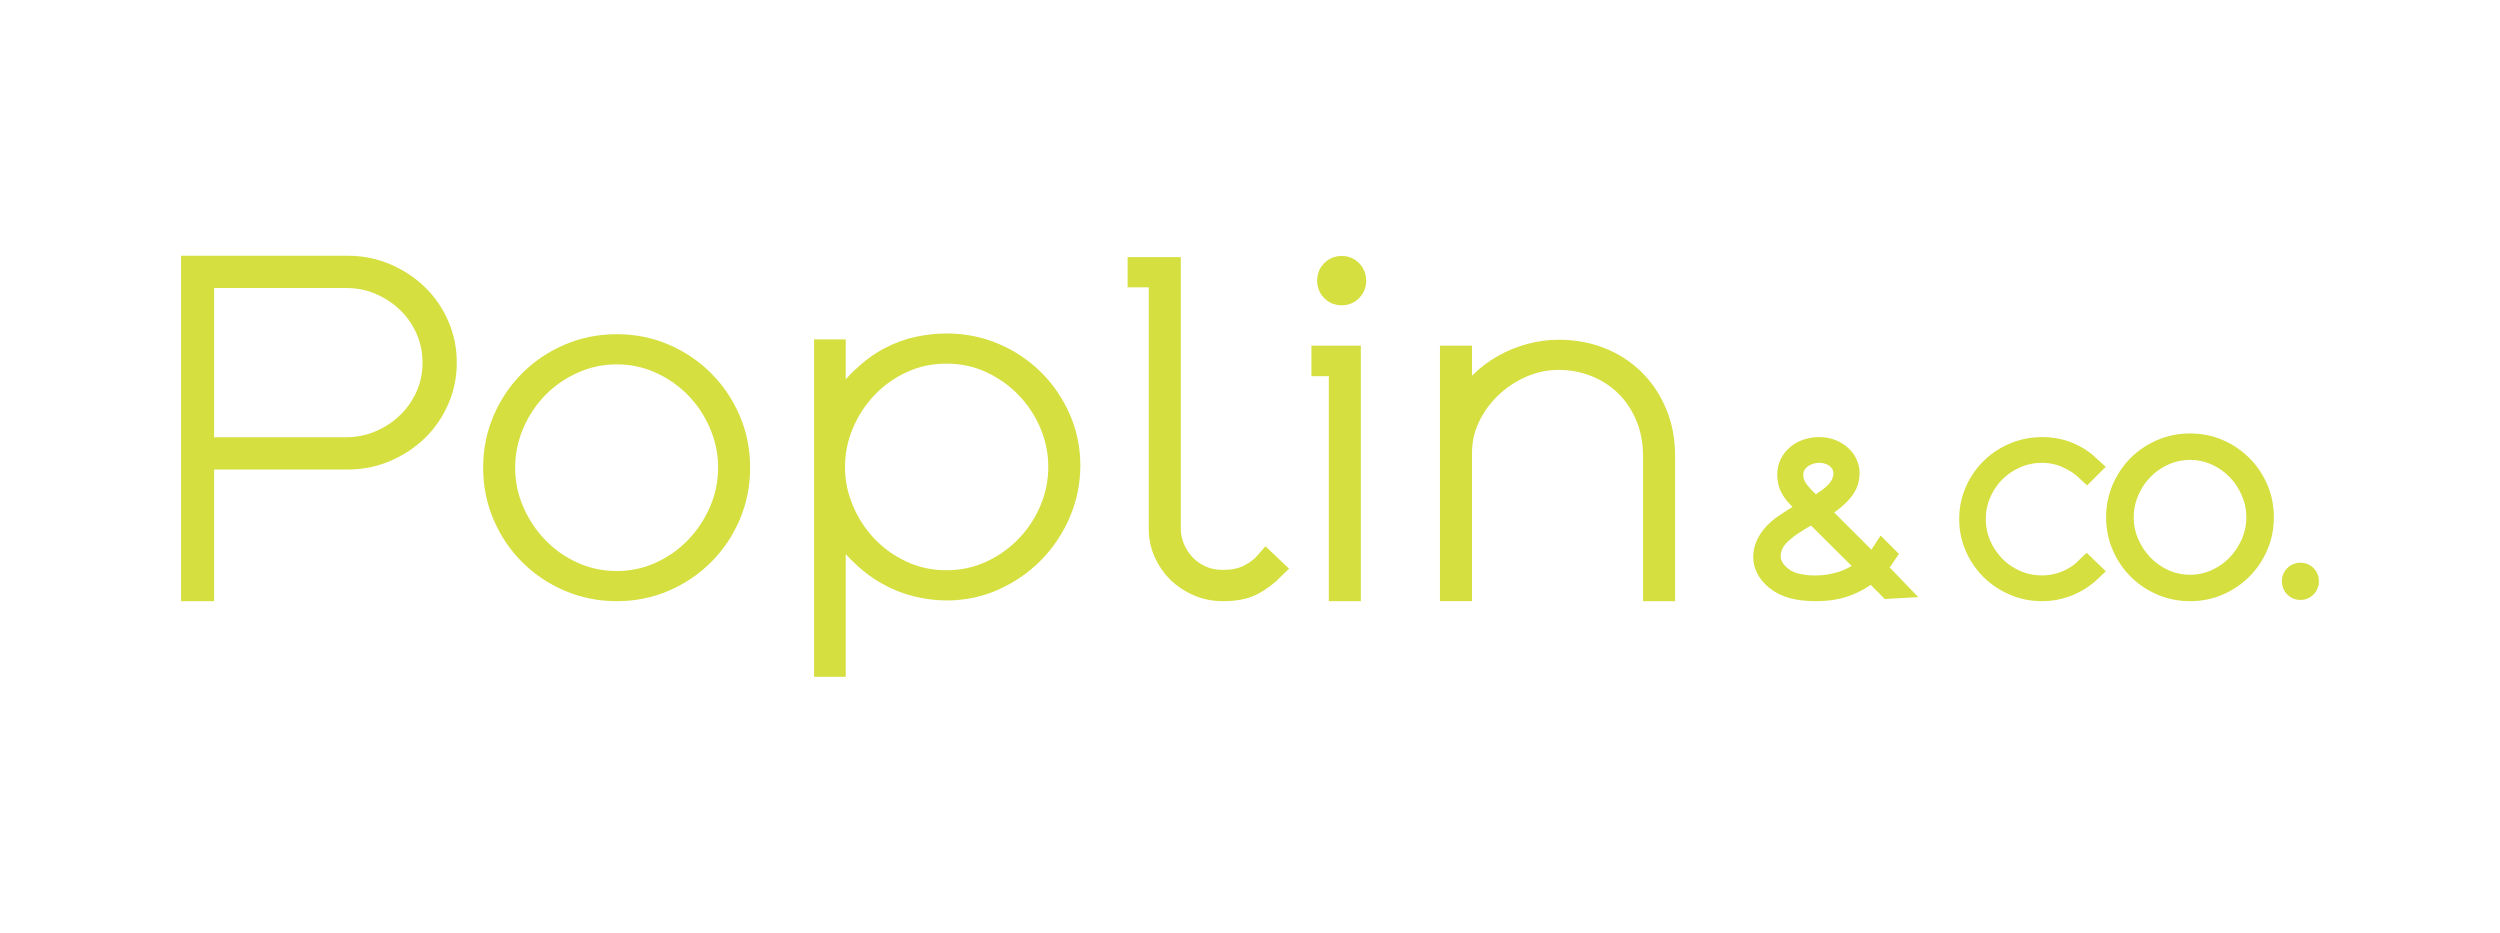 <?xml version="1.0" encoding="utf-8"?>
<!-- Generator: Adobe Illustrator 26.1.0, SVG Export Plug-In . SVG Version: 6.00 Build 0)  -->
<svg version="1.1" id="Layer_1" xmlns="http://www.w3.org/2000/svg" xmlns:xlink="http://www.w3.org/1999/xlink" x="0px" y="0px"
	 viewBox="0 0 1080 402.85" style="enable-background:new 0 0 1080 402.85;" xml:space="preserve">
<style type="text/css">
	.st0{fill:#D5DF40;stroke:#D5DF40;stroke-width:9.036;stroke-miterlimit:10;}
</style>
<g>
	<g>
		<g>
			<path class="st0" d="M192.81,156.66c0,5.72-1.11,11.12-3.34,16.19c-2.21,5.07-5.26,9.48-9.12,13.21
				c-3.85,3.73-8.38,6.71-13.58,8.93c-5.2,2.22-10.72,3.33-16.56,3.33H87.98v56.88h-5.25V115h67.56c5.83,0,11.34,1.12,16.54,3.33
				c5.2,2.22,9.72,5.2,13.57,8.93c3.85,3.74,6.88,8.14,9.1,13.22C191.7,145.54,192.81,150.93,192.81,156.66z M187.05,156.66
				c0-5.02-0.97-9.75-2.9-14.17c-1.92-4.43-4.58-8.32-7.98-11.63c-3.39-3.33-7.36-5.99-11.92-7.97c-4.56-1.99-9.41-2.98-14.55-2.98
				H87.98v73.51h61.36c5.14,0,10-0.96,14.56-2.89c4.56-1.93,8.56-4.55,12.01-7.88c3.45-3.32,6.16-7.21,8.15-11.63
				C186.04,166.58,187.05,161.79,187.05,156.66z"/>
			<path class="st0" d="M319.54,202.04c0,7.37-1.39,14.27-4.16,20.73c-2.79,6.46-6.57,12.09-11.39,16.89
				c-4.81,4.81-10.42,8.59-16.84,11.37c-6.42,2.77-13.31,4.16-20.68,4.16c-7.37,0-14.3-1.39-20.76-4.16
				c-6.47-2.78-12.11-6.56-16.92-11.37c-4.82-4.8-8.6-10.43-11.39-16.89c-2.78-6.46-4.16-13.37-4.16-20.73
				c0-7.37,1.39-14.28,4.16-20.73c2.79-6.45,6.57-12.09,11.39-16.89c4.81-4.81,10.45-8.6,16.92-11.37
				c6.47-2.78,13.39-4.16,20.76-4.16c7.37,0,14.27,1.39,20.68,4.16c6.42,2.77,12.03,6.56,16.84,11.37
				c4.81,4.8,8.6,10.44,11.39,16.89C318.15,187.76,319.54,194.68,319.54,202.04z M314.74,202.04c0-6.51-1.28-12.76-3.84-18.73
				c-2.56-5.97-6.02-11.2-10.39-15.69c-4.37-4.49-9.48-8.06-15.34-10.72c-5.86-2.67-12.09-4.01-18.7-4.01
				c-6.61,0-12.86,1.34-18.78,4.01c-5.92,2.67-11.06,6.24-15.43,10.72c-4.37,4.49-7.83,9.72-10.39,15.69
				c-2.56,5.97-3.84,12.22-3.84,18.73c0,6.52,1.28,12.72,3.84,18.65c2.56,5.92,6.02,11.15,10.39,15.69
				c4.37,4.54,9.49,8.14,15.34,10.81c5.87,2.67,12.15,4.01,18.86,4.01c6.61,0,12.84-1.34,18.7-4.01
				c5.86-2.67,10.97-6.27,15.34-10.81c4.37-4.53,7.82-9.77,10.39-15.69C313.46,214.76,314.74,208.56,314.74,202.04z"/>
			<path class="st0" d="M462.19,201.08c0,7.16-1.39,13.99-4.17,20.5c-2.78,6.51-6.58,12.22-11.39,17.13
				c-4.82,4.91-10.44,8.83-16.91,11.77c-6.48,2.93-13.4,4.4-20.78,4.4c-4.16,0-8.47-0.53-12.9-1.61c-4.44-1.06-8.77-2.79-12.99-5.2
				c-4.22-2.4-8.27-5.52-12.1-9.36c-3.86-3.84-7.22-8.58-10.11-14.24v63.39h-4.63V151.13h4.63v26.91
				c3.43-5.87,7.13-10.73,11.15-14.57c4.02-3.85,8.1-6.86,12.27-9.05c4.17-2.19,8.36-3.71,12.59-4.56c4.22-0.86,8.26-1.29,12.1-1.29
				c7.38,0,14.3,1.4,20.78,4.17c6.47,2.77,12.09,6.57,16.91,11.37c4.81,4.8,8.61,10.38,11.39,16.73
				C460.79,187.18,462.19,193.93,462.19,201.08z M457.38,201.72c0-6.4-1.26-12.56-3.75-18.49c-2.52-5.93-5.96-11.15-10.34-15.68
				c-4.37-4.54-9.49-8.17-15.37-10.9c-5.87-2.72-12.22-4.08-19.05-4.08s-13.19,1.36-19.05,4.08c-5.87,2.72-10.96,6.35-15.29,10.9
				c-4.32,4.53-7.75,9.76-10.24,15.68c-2.51,5.93-3.77,12.09-3.77,18.49c0,6.4,1.26,12.56,3.77,18.49
				c2.5,5.92,5.92,11.15,10.24,15.68c4.33,4.54,9.42,8.17,15.29,10.88c5.86,2.73,12.22,4.09,19.05,4.09s13.18-1.36,19.05-4.09
				c5.88-2.72,10.99-6.34,15.37-10.88c4.38-4.53,7.82-9.76,10.34-15.68C456.12,214.28,457.38,208.12,457.38,201.72z"/>
			<path class="st0" d="M550.4,245.74c-2.89,2.89-5.95,5.19-9.2,6.89c-3.26,1.71-7.55,2.56-12.9,2.56c-3.84,0-7.44-0.72-10.8-2.16
				c-3.36-1.44-6.26-3.36-8.72-5.77c-2.46-2.4-4.4-5.23-5.85-8.48c-1.43-3.26-2.15-6.65-2.15-10.16V119.6h-9.13v-4h13.93V228.3
				c0,2.77,0.53,5.5,1.6,8.16c1.07,2.66,2.58,5.06,4.56,7.21c1.98,2.13,4.35,3.83,7.12,5.11c2.79,1.28,5.94,1.92,9.44,1.92
				c4.49,0,8.26-0.8,11.3-2.4c3.04-1.6,5.52-3.52,7.43-5.76L550.4,245.74z"/>
			<path class="st0" d="M583.36,255.19h-4.8v-97.18h-7.51v-4.16h12.32V255.19z M585.69,121.32c0,1.7-0.6,3.15-1.77,4.32
				c-1.18,1.18-2.62,1.76-4.33,1.76c-1.71,0-3.14-0.58-4.32-1.76c-1.19-1.17-1.76-2.62-1.76-4.32c0-1.82,0.57-3.31,1.76-4.49
				c1.17-1.17,2.61-1.77,4.32-1.77c1.7,0,3.15,0.6,4.33,1.77C585.09,118.01,585.69,119.5,585.69,121.32z"/>
			<path class="st0" d="M719.12,196.92v58.27h-4.8v-57.8c0-6.5-1.09-12.35-3.29-17.53c-2.19-5.18-5.14-9.58-8.88-13.21
				c-3.74-3.63-8.08-6.43-13.05-8.4c-4.96-1.97-10.22-2.97-15.77-2.97c-5.44,0-10.67,1.1-15.69,3.28
				c-5.02,2.19-9.47,5.12-13.37,8.81c-3.9,3.68-7.02,7.95-9.37,12.8c-2.34,4.86-3.51,10.01-3.51,15.45v59.55h-4.81V153.85h4.81
				v21.93c2.14-3.85,4.72-7.29,7.76-10.33c3.05-3.04,6.4-5.6,10.08-7.68c3.69-2.08,7.58-3.68,11.69-4.81
				c4.1-1.12,8.29-1.67,12.57-1.67c6.5,0,12.55,1.12,18.16,3.36c5.61,2.25,10.42,5.39,14.48,9.45c4.06,4.05,7.23,8.86,9.53,14.41
				C717.99,184.06,719.12,190.2,719.12,196.92z"/>
			<path class="st0" d="M818.61,254l-2.6,0.15l-7.38-7.45c-2.04,1.64-4.04,3-6.03,4.09c-1.99,1.1-3.96,1.97-5.93,2.61
				c-1.96,0.65-3.93,1.1-5.93,1.38c-1.98,0.28-4.03,0.41-6.1,0.41c-4.02,0-7.44-0.39-10.26-1.16c-2.8-0.77-5.26-1.99-7.33-3.68
				c-1.8-1.49-3.09-3.07-3.91-4.74c-0.83-1.66-1.23-3.31-1.23-4.95c0-1.68,0.31-3.26,0.9-4.73c0.59-1.47,1.37-2.8,2.32-4.03
				c0.93-1.22,1.98-2.31,3.13-3.28c1.14-0.96,2.28-1.82,3.43-2.56c0.94-0.59,2.25-1.45,3.92-2.54c1.65-1.09,3.68-2.28,6.07-3.58
				c-1.1-1.13-1.98-2.03-2.65-2.68c-0.67-0.64-1.23-1.21-1.68-1.71l-1.86-1.94c-0.99-1.25-1.77-2.52-2.34-3.84
				c-0.58-1.31-0.85-2.91-0.85-4.8c0-1.69,0.34-3.24,1.03-4.66c0.71-1.42,1.65-2.64,2.88-3.69c1.22-1.04,2.65-1.85,4.32-2.42
				c1.67-0.57,3.45-0.86,5.33-0.86c1.94,0,3.7,0.31,5.3,0.93c1.58,0.63,2.95,1.44,4.09,2.46c1.15,1.02,2.03,2.2,2.65,3.54
				c0.62,1.33,0.93,2.72,0.93,4.17c0,0.94-0.13,1.99-0.41,3.13c-0.28,1.14-0.88,2.39-1.82,3.73c-0.95,1.34-2.32,2.78-4.14,4.33
				c-1.81,1.54-4.26,3.18-7.34,4.92l23.47,23.4c1.15-1.14,2.06-2.13,2.76-2.94c0.69-0.82,1.32-1.65,1.86-2.49l1.35,1.35
				c-0.51,0.79-1.05,1.57-1.64,2.34c-0.6,0.77-1.5,1.8-2.69,3.09L818.61,254z M806.99,245.13l-23.85-23.7
				c-3.42,1.85-6.3,3.55-8.64,5.11c-2.33,1.56-4.24,3.1-5.7,4.58c-1.46,1.49-2.5,2.99-3.12,4.51c-0.63,1.51-0.94,3.17-0.94,4.96
				c0,1.1,0.2,2.11,0.61,3.06c0.39,0.94,0.89,1.82,1.48,2.65c0.6,0.82,1.27,1.55,2.01,2.19c0.76,0.65,1.47,1.2,2.17,1.64
				c1.5,1,3.39,1.74,5.7,2.24c2.31,0.5,4.83,0.75,7.56,0.75c3.88,0,7.67-0.58,11.37-1.76C799.32,250.19,803.11,248.11,806.99,245.13
				z M796.55,204.45c0-1.39-0.3-2.63-0.9-3.72c-0.6-1.1-1.37-2.04-2.34-2.84c-0.98-0.79-2.1-1.4-3.39-1.83
				c-1.3-0.42-2.62-0.63-3.95-0.63c-1.5,0-2.93,0.23-4.32,0.71c-1.39,0.47-2.61,1.11-3.66,1.94c-1.04,0.81-1.89,1.82-2.53,3.02
				c-0.64,1.19-0.97,2.49-0.97,3.88c0,0.89,0.08,1.74,0.27,2.57c0.17,0.82,0.5,1.66,0.96,2.53c0.47,0.88,1.11,1.82,1.94,2.83
				c0.82,1.03,1.89,2.18,3.24,3.48l2.9,2.76c4.53-2.54,7.78-4.95,9.77-7.23C795.55,209.61,796.55,207.13,796.55,204.45z"/>
			<path class="st0" d="M903.2,201.76l-1.64,1.64c-2.54-2.39-5.47-4.31-8.8-5.77c-3.33-1.47-6.86-2.2-10.58-2.2
				c-4.02,0-7.78,0.77-11.28,2.31c-3.5,1.55-6.56,3.64-9.17,6.27c-2.6,2.63-4.65,5.69-6.14,9.18c-1.49,3.48-2.25,7.16-2.25,11.03
				c0,3.89,0.75,7.57,2.25,11.05c1.49,3.47,3.54,6.55,6.14,9.21c2.62,2.66,5.67,4.76,9.17,6.3c3.5,1.55,7.27,2.31,11.28,2.31
				c3.62,0,7.12-0.69,10.47-2.08c3.35-1.39,6.3-3.36,8.84-5.89l1.71,1.65c-2.83,2.68-6.06,4.75-9.69,6.22
				c-3.63,1.46-7.4,2.2-11.33,2.2c-4.32,0-8.38-0.83-12.18-2.46c-3.8-1.64-7.11-3.86-9.95-6.67c-2.83-2.8-5.07-6.08-6.71-9.83
				c-1.63-3.75-2.45-7.77-2.45-12.04c0-4.22,0.82-8.22,2.45-11.96c1.64-3.75,3.88-7.03,6.71-9.83c2.84-2.8,6.15-5.02,9.95-6.62
				c3.8-1.62,7.86-2.43,12.18-2.43c4.23,0,8.08,0.73,11.55,2.19C897.21,197.01,900.37,199.08,903.2,201.76z"/>
			<path class="st0" d="M977.79,223.48c0,4.39-0.82,8.52-2.49,12.37c-1.66,3.84-3.92,7.2-6.79,10.07
				c-2.88,2.85-6.21,5.12-10.05,6.78c-3.82,1.66-7.95,2.49-12.34,2.49c-4.4,0-8.53-0.83-12.4-2.49c-3.84-1.66-7.2-3.92-10.09-6.78
				c-2.85-2.87-5.12-6.23-6.78-10.07c-1.66-3.86-2.49-7.99-2.49-12.37c0-4.4,0.82-8.52,2.49-12.37c1.66-3.85,3.93-7.21,6.78-10.08
				c2.89-2.86,6.25-5.12,10.09-6.78c3.87-1.65,8-2.48,12.4-2.48c4.39,0,8.52,0.82,12.34,2.48c3.84,1.66,7.17,3.92,10.05,6.78
				c2.87,2.88,5.13,6.23,6.79,10.08C976.97,214.96,977.79,219.08,977.79,223.48z M974.93,223.48c0-3.88-0.76-7.61-2.29-11.17
				c-1.53-3.57-3.59-6.69-6.2-9.37c-2.61-2.67-5.65-4.81-9.16-6.39c-3.49-1.58-7.22-2.38-11.15-2.38c-3.95,0-7.68,0.8-11.21,2.38
				c-3.52,1.59-6.57,3.72-9.19,6.39c-2.61,2.68-4.68,5.8-6.19,9.37c-1.53,3.56-2.29,7.29-2.29,11.17c0,3.88,0.76,7.59,2.29,11.12
				c1.51,3.53,3.59,6.66,6.19,9.37c2.62,2.69,5.66,4.85,9.16,6.44c3.49,1.59,7.24,2.39,11.25,2.39c3.94,0,7.66-0.8,11.15-2.39
				c3.51-1.59,6.56-3.74,9.16-6.44c2.6-2.71,4.67-5.83,6.2-9.37C974.17,231.07,974.93,227.36,974.93,223.48z"/>
			<path class="st0" d="M997.27,251.09c0,1-0.34,1.84-1,2.54c-0.67,0.7-1.5,1.04-2.5,1.04c-1,0-1.83-0.35-2.49-1.04
				c-0.67-0.7-1-1.54-1-2.54c0-0.99,0.33-1.82,1-2.5c0.67-0.67,1.49-1,2.49-1c1,0,1.83,0.34,2.5,1
				C996.93,249.27,997.27,250.1,997.27,251.09z"/>
		</g>
	</g>
</g>
</svg>
